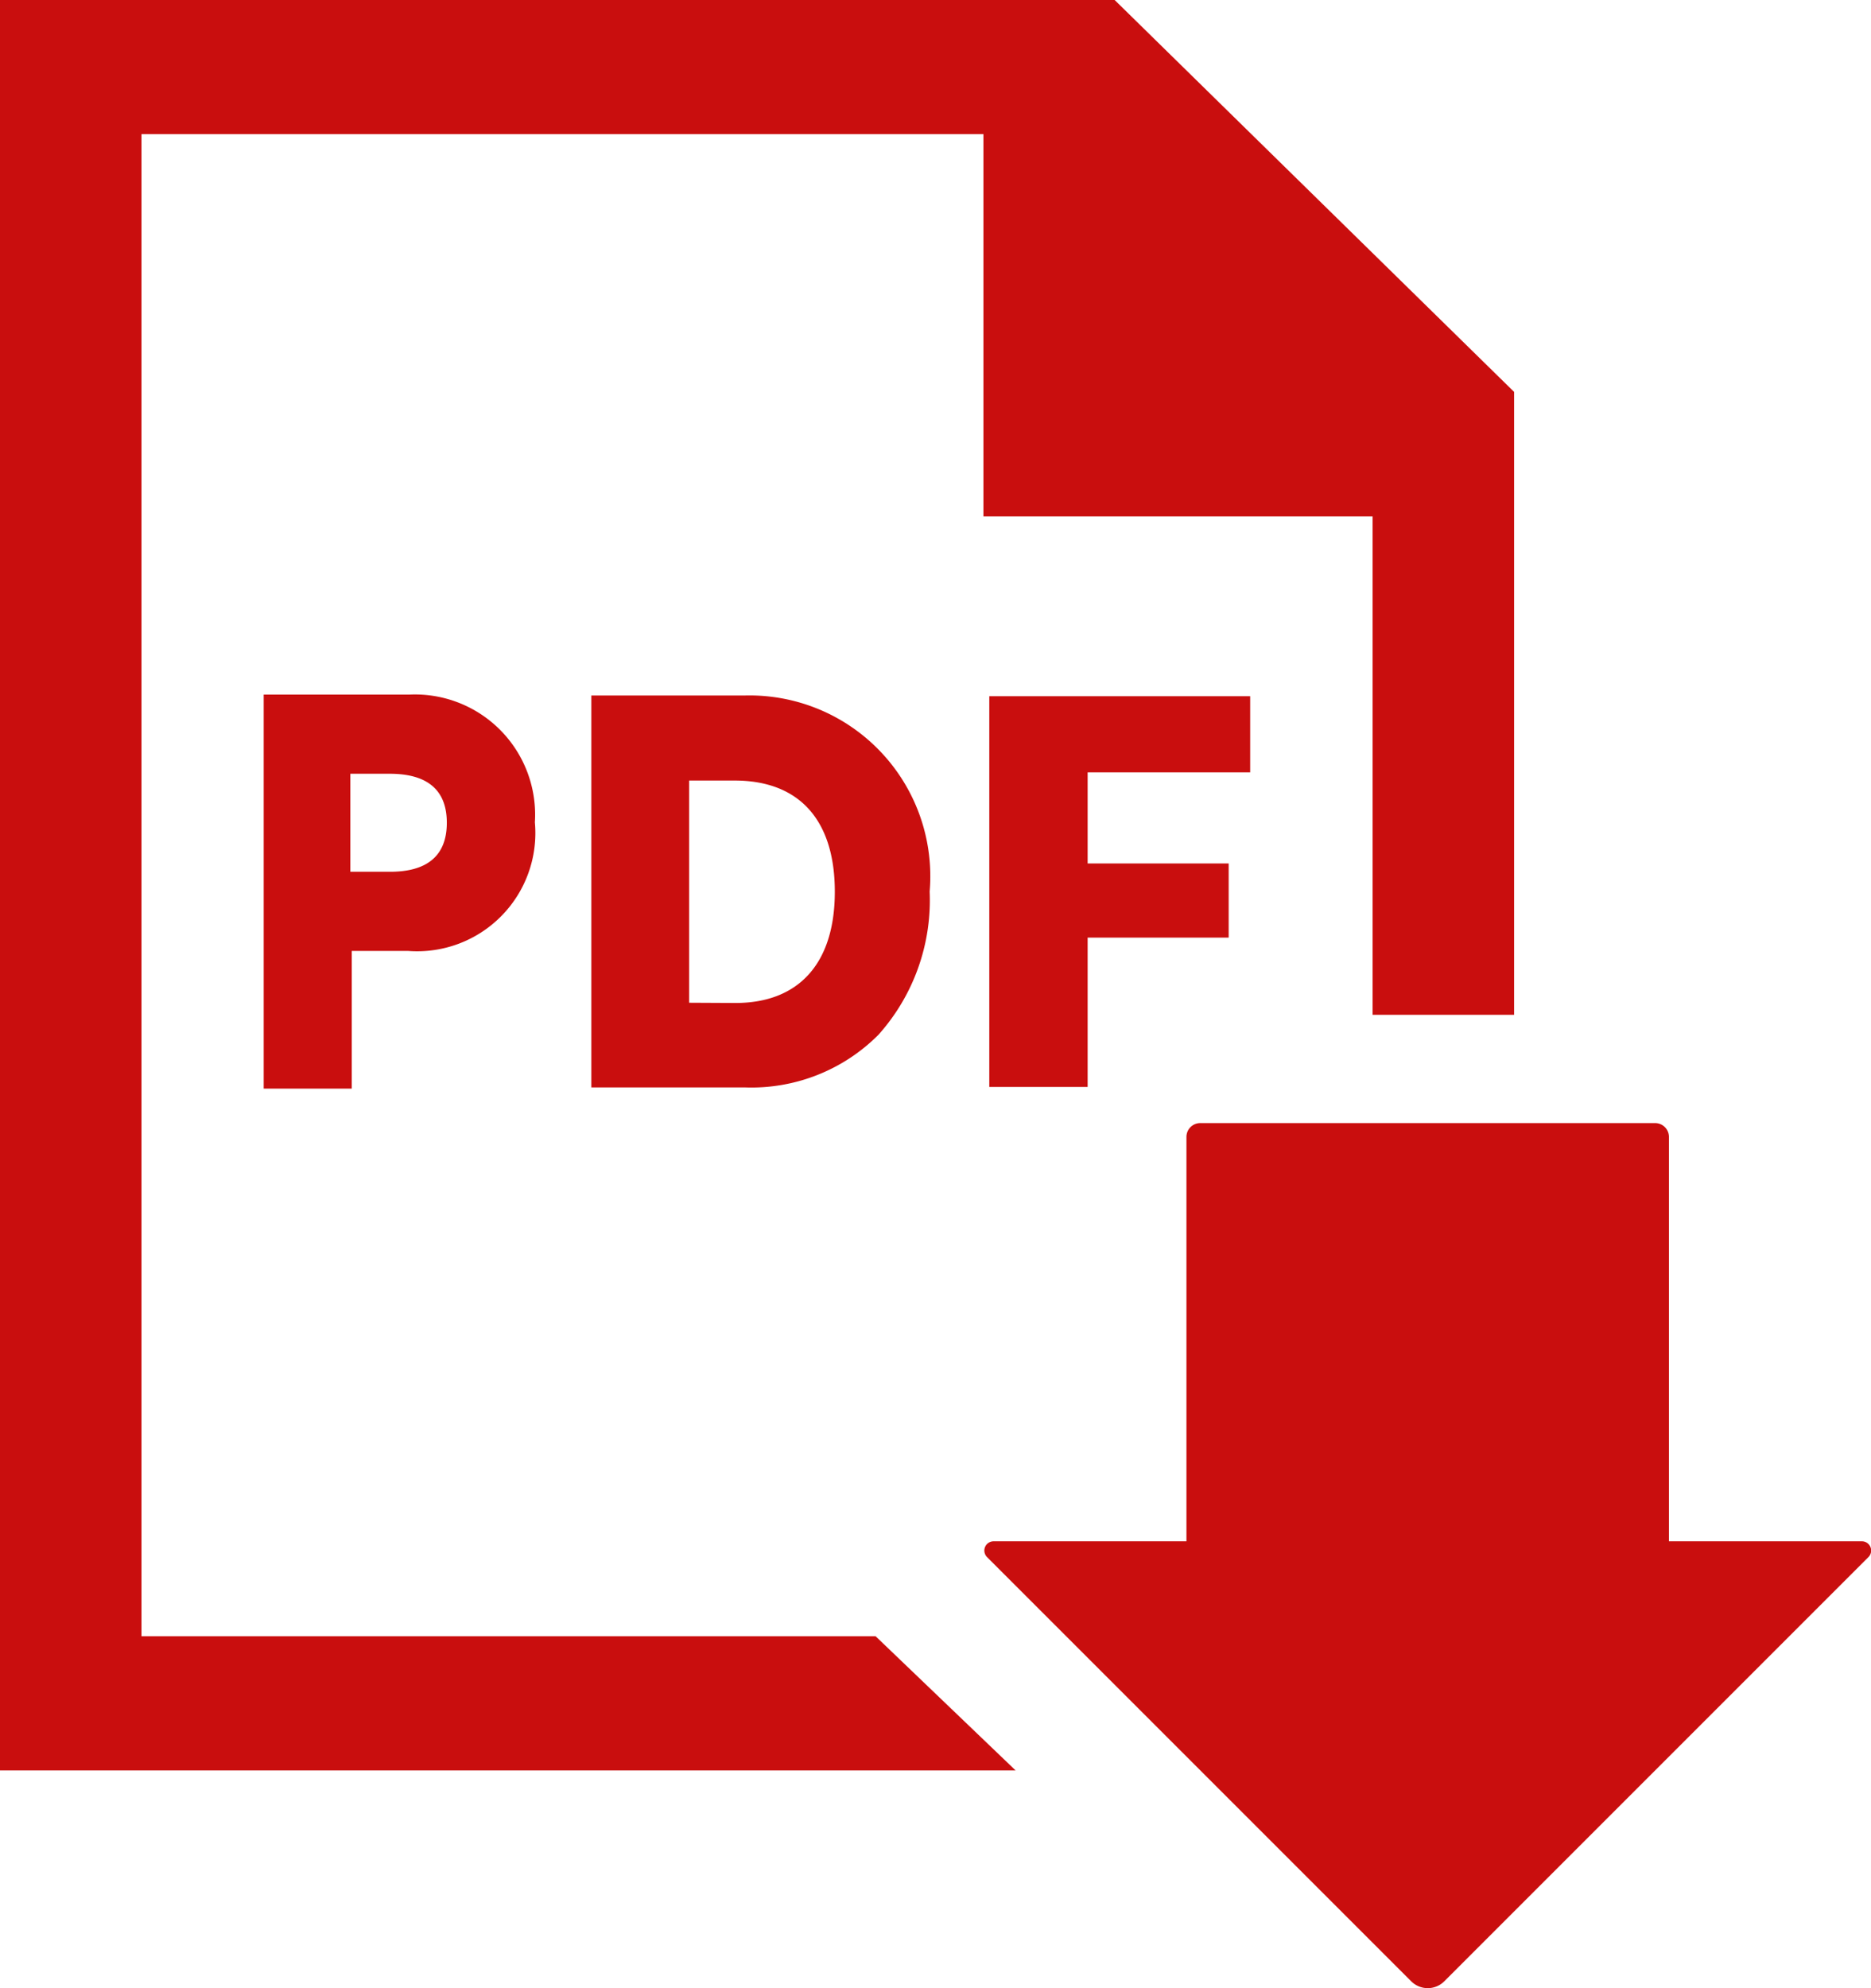 <svg xmlns="http://www.w3.org/2000/svg" width="16" height="17"><g data-name="グループ 952"><g data-name="グループ 943"><g data-name="グループ 940"><path data-name="パス 513" d="M7.488 13.991H1.21V1.147h7.2v3.268h3.328v4.262h1.21V3.351L9.532 0H0v15.138h8.685z" fill="#c90e0e"/></g><g data-name="グループ 941"><path data-name="パス 514" d="M14.272 13.179V9.721a.118.118 0 00-.118-.118h-3.89a.118.118 0 00-.118.118v3.458H8.497a.079.079 0 00-.056.135l3.629 3.629a.2.2 0 00.279 0l3.629-3.629a.079.079 0 00-.056-.135z" fill="#c90e0e"/></g><g data-name="グループ 942" fill="#c90e0e"><path data-name="パス 515" d="M3.008 8.131h.482a1.011 1.011 0 001.084-1.1 1.028 1.028 0 00-1.071-1.092H2.255v3.369h.753zm-.012-1.515h.337c.273 0 .488.1.488.419s-.215.419-.484.419h-.341z"/><path data-name="パス 516" d="M9.301 8.017h1.206v-.634H9.301v-.779h1.39v-.651H8.46v3.341h.841z"/><path data-name="パス 517" d="M7.511 8.849a1.725 1.725 0 00.439-1.226 1.546 1.546 0 00-1.586-1.676H5.057v3.351h1.315a1.533 1.533 0 001.139-.449zm-1.618-.275v-1.9h.389c.553 0 .857.338.857.951s-.309.951-.849.951z"/></g></g></g></svg>